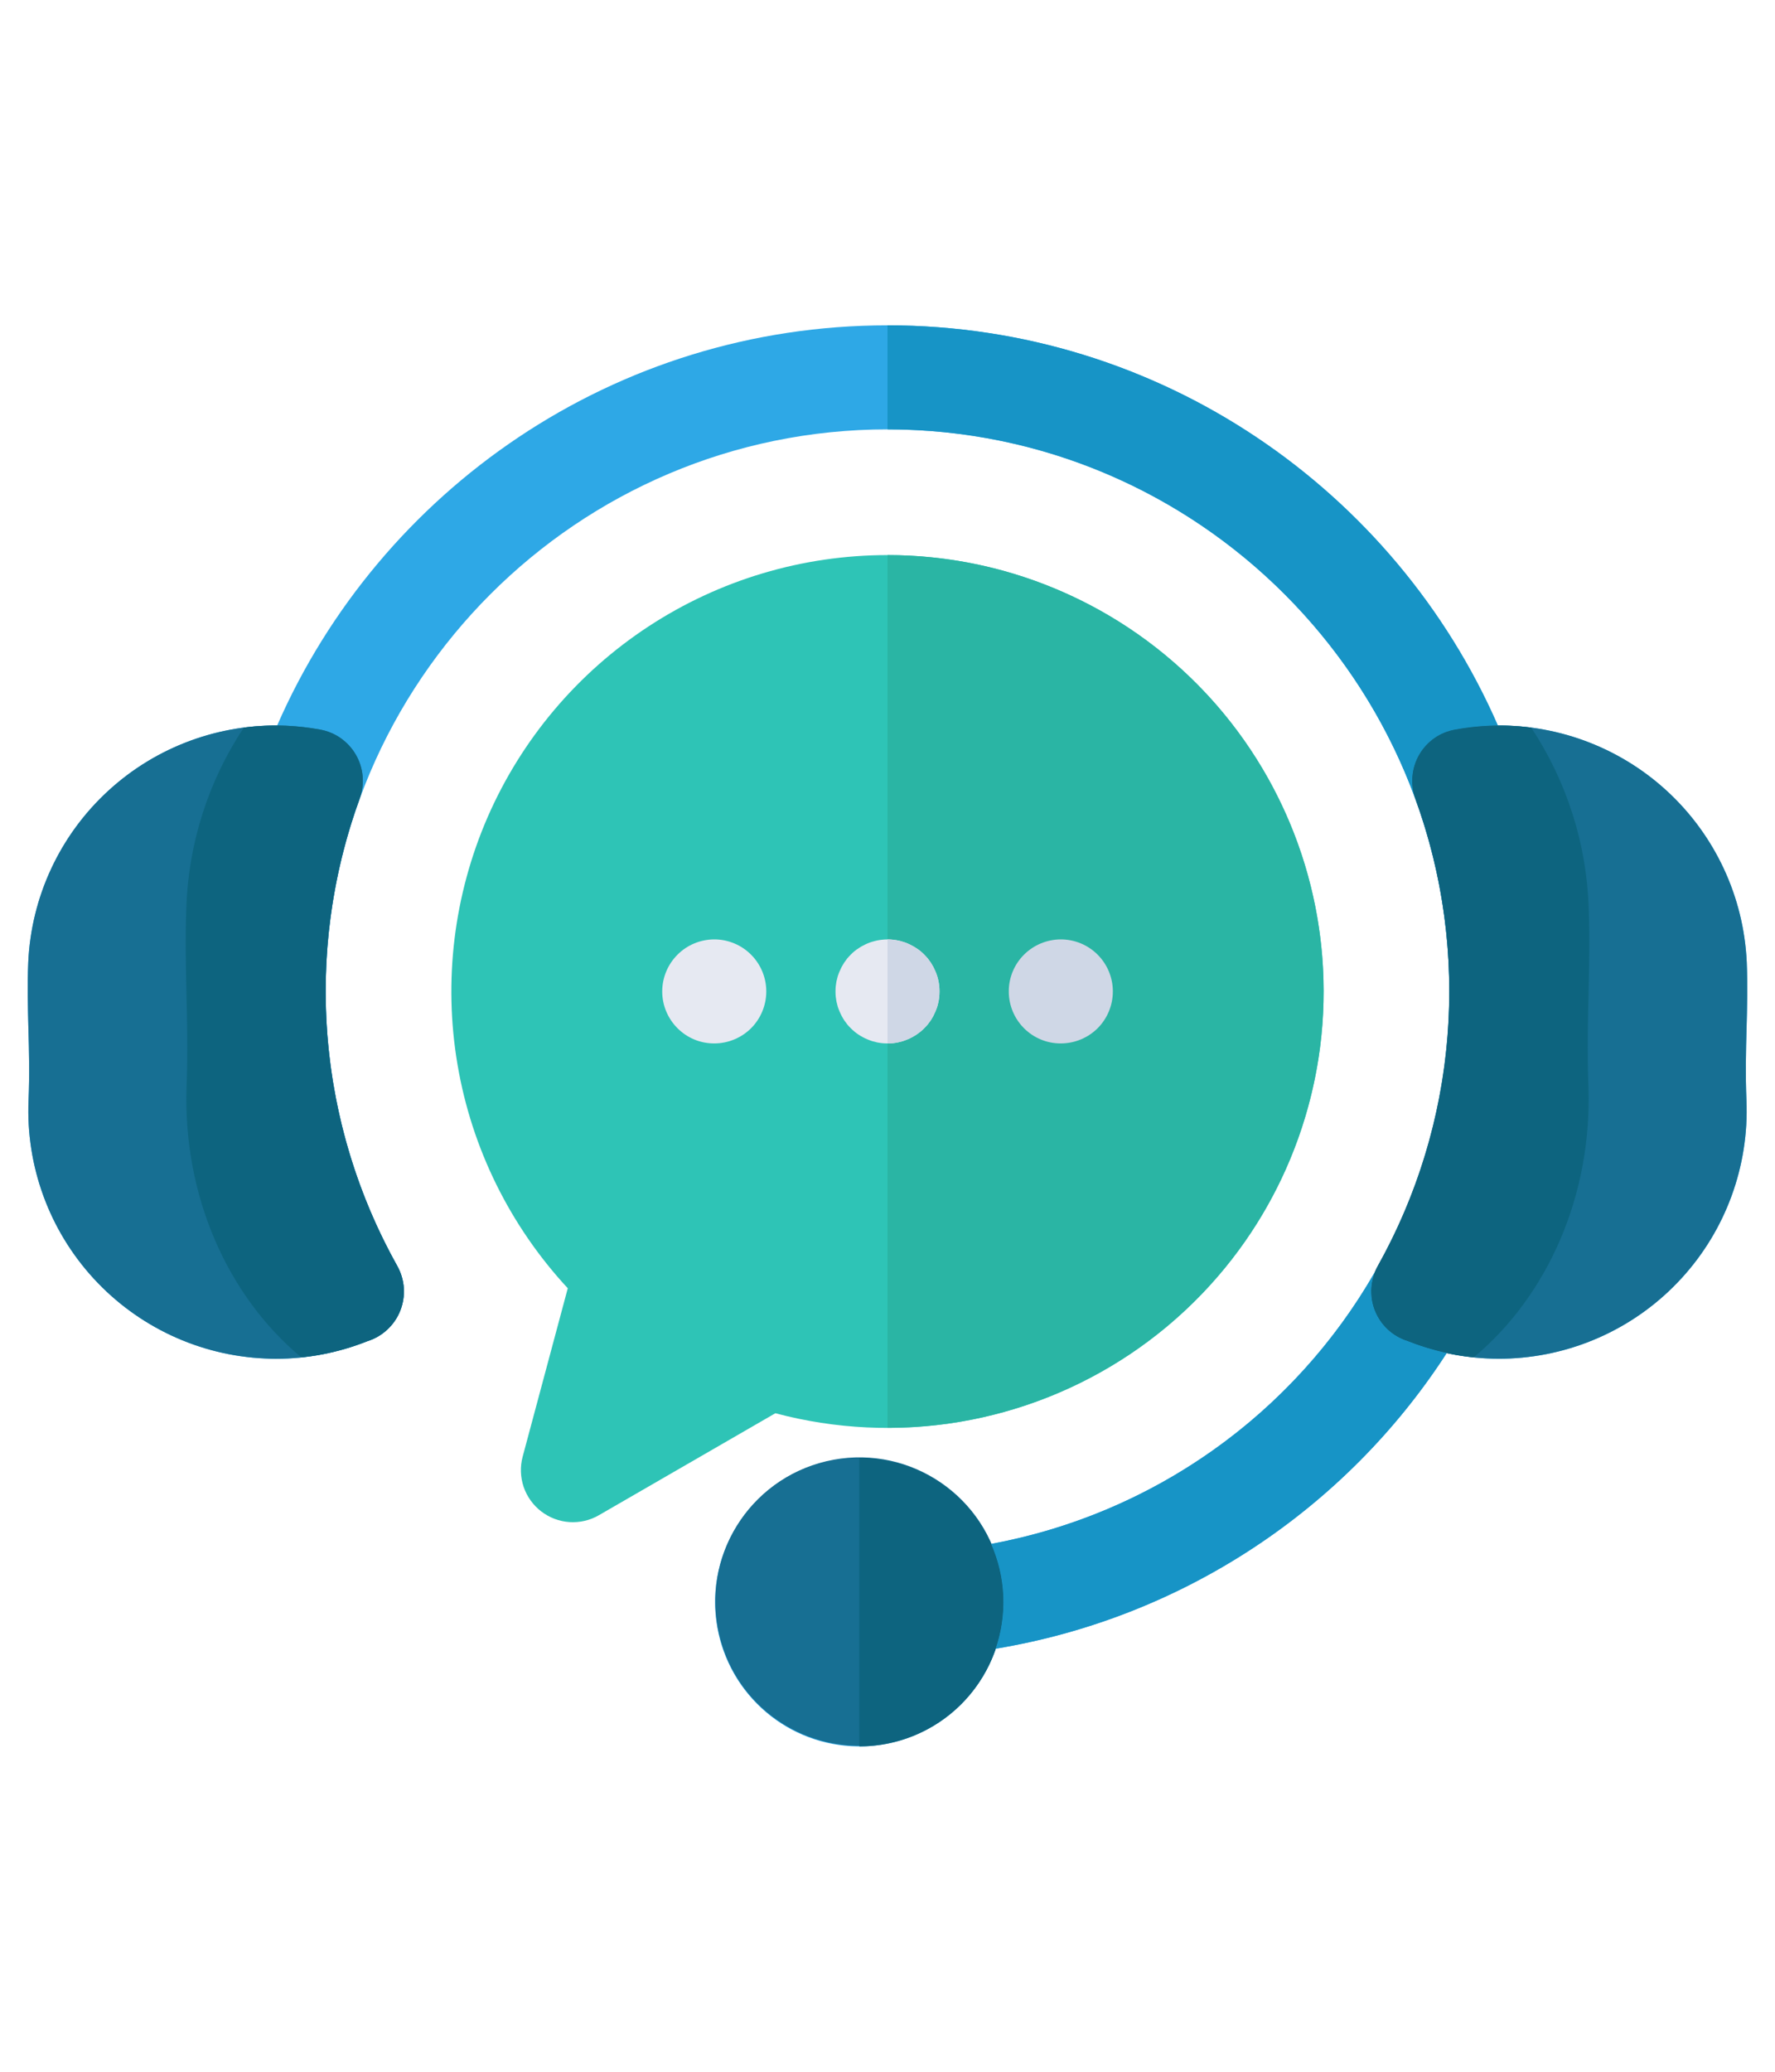 <?xml version="1.0" encoding="UTF-8"?> <svg xmlns="http://www.w3.org/2000/svg" width="24" height="28" viewBox="0 0 24 28" fill="none"><path d="M12 7.502C10.852 7.502 9.729 7.837 8.769 8.466C7.809 9.095 7.053 9.99 6.594 11.042C6.136 12.094 5.994 13.257 6.186 14.388C6.378 15.52 6.897 16.57 7.677 17.411L7.067 19.687C7.031 19.821 7.036 19.963 7.08 20.095C7.125 20.227 7.208 20.342 7.318 20.427C7.429 20.512 7.562 20.562 7.7 20.571C7.839 20.58 7.978 20.548 8.098 20.478L10.484 19.1C11.295 19.316 12.143 19.356 12.97 19.218C13.798 19.079 14.587 18.766 15.284 18.299C15.98 17.832 16.57 17.222 17.012 16.509C17.454 15.796 17.739 14.996 17.848 14.164C17.956 13.332 17.886 12.487 17.642 11.684C17.398 10.881 16.985 10.14 16.432 9.509C15.878 8.879 15.197 8.374 14.432 8.028C13.668 7.681 12.839 7.502 12 7.502Z" fill="#2EC4B6"></path><path d="M12 7.502V19.297C13.564 19.297 15.064 18.675 16.17 17.569C17.276 16.463 17.897 14.963 17.897 13.399C17.897 11.835 17.276 10.336 16.17 9.23C15.064 8.124 13.564 7.502 12 7.502Z" fill="#2AB5A4"></path><path d="M23.616 13.9C23.623 13.613 23.631 13.317 23.618 13.006C23.579 12.141 23.207 11.325 22.58 10.729C21.953 10.132 21.119 9.802 20.253 9.806C18.863 6.625 15.687 4.397 12 4.397C8.313 4.397 5.137 6.625 3.747 9.806C2.881 9.801 2.047 10.132 1.42 10.729C0.792 11.326 0.421 12.142 0.382 13.007C0.369 13.316 0.377 13.613 0.384 13.9C0.393 14.205 0.401 14.52 0.386 14.873C0.349 15.759 0.665 16.624 1.265 17.278C1.864 17.931 2.698 18.321 3.584 18.36C3.633 18.363 3.682 18.363 3.731 18.364C4.155 18.364 4.574 18.283 4.968 18.126C5.068 18.095 5.16 18.042 5.236 17.97C5.313 17.899 5.373 17.812 5.412 17.714C5.45 17.617 5.467 17.512 5.46 17.408C5.453 17.303 5.423 17.202 5.372 17.11C4.737 15.976 4.404 14.699 4.404 13.399C4.404 9.211 7.812 5.803 12 5.803C16.188 5.803 19.596 9.211 19.596 13.399C19.601 15.172 18.984 16.891 17.852 18.255C16.72 19.62 15.145 20.544 13.402 20.866C13.218 20.45 12.895 20.112 12.488 19.909C12.082 19.706 11.617 19.652 11.174 19.756C10.732 19.859 10.339 20.114 10.065 20.476C9.79 20.838 9.651 21.285 9.671 21.739C9.691 22.193 9.869 22.626 10.174 22.962C10.479 23.299 10.892 23.519 11.342 23.583C11.792 23.648 12.25 23.553 12.638 23.315C13.025 23.078 13.317 22.712 13.464 22.282C14.702 22.077 15.884 21.616 16.934 20.928C17.984 20.24 18.879 19.34 19.561 18.287C19.794 18.338 20.031 18.363 20.269 18.363C20.318 18.363 20.367 18.363 20.416 18.36C21.302 18.32 22.136 17.931 22.735 17.277C23.335 16.624 23.651 15.76 23.614 14.874C23.599 14.52 23.607 14.205 23.616 13.9Z" fill="#2EA8E6"></path><path d="M23.615 13.9C23.623 13.613 23.631 13.316 23.618 13.006C23.578 12.12 23.189 11.286 22.535 10.686C21.881 10.087 21.017 9.771 20.131 9.808C19.977 9.815 19.825 9.832 19.674 9.86C19.573 9.878 19.477 9.918 19.393 9.977C19.309 10.036 19.239 10.112 19.187 10.201C19.136 10.29 19.105 10.389 19.096 10.492C19.087 10.594 19.101 10.697 19.136 10.793C19.511 11.821 19.659 12.917 19.571 14.007C19.484 15.098 19.162 16.156 18.628 17.111C18.577 17.202 18.547 17.304 18.54 17.408C18.533 17.513 18.549 17.617 18.588 17.715C18.627 17.812 18.687 17.899 18.763 17.97C18.84 18.041 18.932 18.095 19.032 18.126C19.425 18.283 19.845 18.364 20.269 18.363C20.318 18.363 20.367 18.362 20.416 18.36C21.302 18.32 22.136 17.931 22.735 17.277C23.334 16.624 23.65 15.759 23.614 14.873C23.599 14.52 23.607 14.205 23.615 13.9Z" fill="#176F93"></path><path d="M19.143 10.814C19.14 10.807 19.139 10.8 19.137 10.793C19.101 10.697 19.088 10.594 19.096 10.491C19.105 10.389 19.136 10.29 19.188 10.201C19.239 10.112 19.309 10.036 19.393 9.976C19.477 9.917 19.573 9.878 19.674 9.86C19.825 9.832 19.977 9.815 20.131 9.808C20.172 9.806 20.212 9.806 20.253 9.806C18.863 6.625 15.687 4.397 12 4.397V5.803C15.281 5.803 18.083 7.894 19.143 10.814Z" fill="#1794C6"></path><path d="M5.372 17.11C4.838 16.156 4.516 15.097 4.428 14.007C4.341 12.917 4.489 11.821 4.863 10.793C4.899 10.697 4.912 10.594 4.904 10.492C4.895 10.389 4.864 10.29 4.812 10.201C4.761 10.112 4.691 10.036 4.607 9.976C4.523 9.917 4.427 9.878 4.326 9.86C4.175 9.832 4.021 9.815 3.868 9.808C2.982 9.771 2.117 10.087 1.464 10.687C0.81 11.287 0.421 12.121 0.382 13.007C0.369 13.316 0.377 13.613 0.384 13.9C0.393 14.205 0.401 14.52 0.386 14.873C0.349 15.759 0.665 16.624 1.265 17.278C1.864 17.931 2.698 18.321 3.584 18.36C3.633 18.363 3.682 18.364 3.731 18.364C4.155 18.364 4.574 18.283 4.968 18.126C5.068 18.095 5.16 18.042 5.236 17.97C5.313 17.899 5.373 17.812 5.412 17.714C5.45 17.617 5.467 17.512 5.46 17.408C5.453 17.303 5.423 17.202 5.372 17.11Z" fill="#176F93"></path><path d="M4.403 13.399C4.402 12.51 4.558 11.628 4.863 10.793C4.898 10.697 4.912 10.594 4.903 10.492C4.894 10.389 4.863 10.29 4.812 10.201C4.761 10.112 4.69 10.036 4.606 9.976C4.522 9.917 4.427 9.878 4.325 9.86C4.174 9.832 4.021 9.815 3.867 9.808C3.677 9.8 3.486 9.809 3.297 9.833C2.815 10.559 2.546 11.405 2.519 12.276C2.504 12.674 2.513 13.055 2.521 13.423C2.53 13.815 2.54 14.22 2.523 14.673C2.468 16.172 3.089 17.527 4.074 18.345C4.381 18.314 4.681 18.24 4.967 18.126C5.067 18.095 5.159 18.041 5.236 17.97C5.313 17.899 5.373 17.812 5.411 17.714C5.45 17.617 5.467 17.512 5.46 17.408C5.453 17.303 5.422 17.202 5.371 17.11C4.736 15.976 4.403 14.699 4.403 13.399Z" fill="#0D647F"></path><path d="M19.596 13.399C19.597 12.51 19.442 11.628 19.137 10.793C19.102 10.697 19.088 10.594 19.097 10.492C19.106 10.389 19.137 10.29 19.188 10.201C19.239 10.112 19.309 10.036 19.393 9.976C19.477 9.917 19.573 9.878 19.674 9.86C19.826 9.832 19.979 9.815 20.133 9.808C20.323 9.8 20.514 9.809 20.703 9.833C21.184 10.559 21.454 11.405 21.481 12.276C21.496 12.674 21.487 13.055 21.479 13.423C21.47 13.815 21.46 14.22 21.477 14.673C21.532 16.172 20.911 17.526 19.926 18.345C19.619 18.314 19.319 18.24 19.033 18.126C18.933 18.095 18.841 18.041 18.764 17.97C18.688 17.899 18.628 17.812 18.589 17.714C18.55 17.617 18.534 17.512 18.541 17.408C18.548 17.303 18.578 17.202 18.629 17.11C19.264 15.976 19.597 14.699 19.596 13.399Z" fill="#0D647F"></path><path d="M9.658 14.102C9.471 14.103 9.293 14.029 9.161 13.897C9.029 13.765 8.954 13.587 8.954 13.4C8.954 13.214 9.028 13.035 9.16 12.903C9.291 12.771 9.47 12.697 9.657 12.696H9.658C9.844 12.696 10.023 12.77 10.155 12.902C10.287 13.034 10.361 13.213 10.361 13.399C10.361 13.586 10.287 13.765 10.155 13.897C10.023 14.028 9.844 14.102 9.658 14.102Z" fill="#E6E9F2"></path><path d="M12 14.102C11.977 14.102 11.954 14.101 11.931 14.099C11.908 14.097 11.885 14.093 11.863 14.089C11.84 14.084 11.818 14.078 11.796 14.072C11.774 14.065 11.752 14.057 11.731 14.048C11.71 14.04 11.689 14.03 11.669 14.019C11.648 14.008 11.629 13.996 11.61 13.984C11.59 13.971 11.572 13.957 11.554 13.943C11.536 13.928 11.519 13.912 11.503 13.896C11.486 13.881 11.471 13.863 11.456 13.845C11.442 13.827 11.428 13.809 11.415 13.79C11.403 13.77 11.391 13.751 11.38 13.73C11.369 13.71 11.36 13.689 11.351 13.668C11.342 13.647 11.334 13.626 11.327 13.604C11.321 13.581 11.315 13.559 11.31 13.536C11.306 13.514 11.303 13.491 11.3 13.469C11.298 13.445 11.297 13.422 11.297 13.399C11.297 13.376 11.298 13.353 11.3 13.33C11.303 13.307 11.306 13.284 11.31 13.262C11.315 13.239 11.321 13.217 11.327 13.195C11.334 13.173 11.342 13.151 11.351 13.13C11.36 13.109 11.37 13.088 11.38 13.068C11.391 13.048 11.403 13.028 11.415 13.009C11.428 12.99 11.442 12.971 11.456 12.953C11.471 12.935 11.487 12.918 11.503 12.902C11.519 12.885 11.536 12.87 11.554 12.855C11.572 12.841 11.59 12.827 11.61 12.815C11.629 12.802 11.648 12.79 11.669 12.78C11.689 12.769 11.71 12.759 11.731 12.75C11.752 12.741 11.774 12.733 11.796 12.727C11.84 12.714 11.885 12.704 11.931 12.7C11.977 12.695 12.023 12.695 12.069 12.7C12.092 12.702 12.115 12.705 12.137 12.71C12.16 12.714 12.182 12.72 12.204 12.727C12.226 12.733 12.248 12.741 12.269 12.75C12.29 12.759 12.311 12.769 12.331 12.78C12.351 12.79 12.371 12.802 12.39 12.815C12.409 12.827 12.428 12.841 12.446 12.855C12.464 12.87 12.481 12.886 12.497 12.902C12.513 12.918 12.529 12.936 12.544 12.953C12.558 12.971 12.572 12.99 12.585 13.009C12.597 13.028 12.609 13.048 12.62 13.068C12.63 13.088 12.64 13.109 12.649 13.13C12.658 13.151 12.666 13.173 12.673 13.195C12.68 13.217 12.685 13.239 12.69 13.262C12.694 13.284 12.697 13.307 12.7 13.33C12.702 13.353 12.703 13.376 12.703 13.399C12.703 13.422 12.702 13.445 12.7 13.469C12.698 13.492 12.694 13.514 12.69 13.536C12.685 13.559 12.679 13.581 12.673 13.604C12.666 13.626 12.658 13.647 12.649 13.668C12.64 13.689 12.63 13.71 12.62 13.73C12.609 13.751 12.597 13.77 12.585 13.79C12.572 13.809 12.558 13.827 12.544 13.845C12.529 13.863 12.513 13.88 12.497 13.896C12.48 13.913 12.464 13.928 12.446 13.943C12.428 13.957 12.409 13.971 12.39 13.984C12.371 13.996 12.351 14.008 12.331 14.019C12.311 14.03 12.29 14.04 12.269 14.048C12.248 14.057 12.226 14.065 12.204 14.072C12.182 14.078 12.16 14.084 12.137 14.089C12.115 14.093 12.092 14.097 12.069 14.099C12.046 14.101 12.023 14.102 12 14.102Z" fill="#E6E9F2"></path><path d="M12.69 13.262C12.685 13.239 12.679 13.217 12.673 13.195C12.666 13.174 12.658 13.151 12.649 13.13C12.64 13.109 12.63 13.088 12.62 13.068C12.609 13.048 12.597 13.028 12.585 13.009C12.572 12.99 12.558 12.971 12.544 12.953C12.529 12.935 12.513 12.918 12.497 12.902C12.48 12.885 12.464 12.87 12.446 12.855C12.428 12.841 12.409 12.827 12.39 12.815C12.371 12.802 12.351 12.79 12.331 12.78C12.311 12.769 12.29 12.759 12.269 12.75C12.248 12.741 12.226 12.733 12.204 12.727C12.182 12.72 12.16 12.714 12.137 12.71C12.115 12.705 12.092 12.702 12.069 12.7C12.046 12.697 12.023 12.696 12 12.696V14.102C12.023 14.102 12.046 14.101 12.069 14.099C12.092 14.097 12.115 14.093 12.137 14.089C12.16 14.084 12.182 14.078 12.204 14.072C12.226 14.065 12.248 14.057 12.269 14.048C12.29 14.04 12.311 14.03 12.331 14.019C12.351 14.008 12.371 13.997 12.39 13.984C12.409 13.971 12.428 13.957 12.446 13.943C12.464 13.928 12.481 13.912 12.497 13.896C12.513 13.881 12.529 13.863 12.544 13.845C12.558 13.827 12.572 13.809 12.585 13.79C12.597 13.77 12.609 13.751 12.62 13.731C12.63 13.71 12.64 13.689 12.649 13.668C12.658 13.647 12.666 13.625 12.673 13.604C12.68 13.582 12.685 13.559 12.69 13.537C12.694 13.514 12.697 13.491 12.7 13.469C12.702 13.446 12.703 13.422 12.703 13.399C12.703 13.376 12.702 13.353 12.7 13.33C12.698 13.307 12.694 13.284 12.69 13.262Z" fill="#CFD7E6"></path><path d="M14.343 14.102C14.157 14.103 13.978 14.029 13.846 13.897C13.714 13.765 13.64 13.587 13.64 13.4C13.639 13.214 13.713 13.035 13.845 12.903C13.977 12.771 14.156 12.697 14.342 12.696H14.343C14.53 12.696 14.709 12.77 14.841 12.902C14.973 13.034 15.047 13.213 15.047 13.399C15.047 13.586 14.973 13.765 14.841 13.897C14.709 14.028 14.53 14.102 14.343 14.102Z" fill="#CFD7E6"></path><path d="M12.069 23.543C13.117 23.295 13.765 22.245 13.517 21.197C13.27 20.15 12.22 19.501 11.172 19.749C10.125 19.997 9.476 21.047 9.724 22.094C9.971 23.142 11.021 23.79 12.069 23.543Z" fill="#176F93"></path><path d="M11.619 19.704V23.603C12.136 23.603 12.632 23.398 12.998 23.032C13.363 22.666 13.569 22.171 13.569 21.654C13.569 21.137 13.363 20.641 12.998 20.275C12.632 19.91 12.136 19.704 11.619 19.704Z" fill="#0D647F"></path><path d="M19.032 18.126C18.939 18.097 18.854 18.049 18.781 17.986C18.708 17.923 18.648 17.845 18.607 17.757C18.565 17.67 18.542 17.575 18.539 17.478C18.535 17.381 18.552 17.285 18.588 17.195C18.042 18.147 17.295 18.968 16.399 19.602C15.504 20.236 14.481 20.667 13.401 20.866C13.6 21.313 13.622 21.819 13.463 22.282C14.702 22.077 15.884 21.616 16.934 20.928C17.984 20.24 18.879 19.341 19.561 18.287C19.38 18.248 19.203 18.194 19.032 18.126Z" fill="#1794C6"></path></svg> 